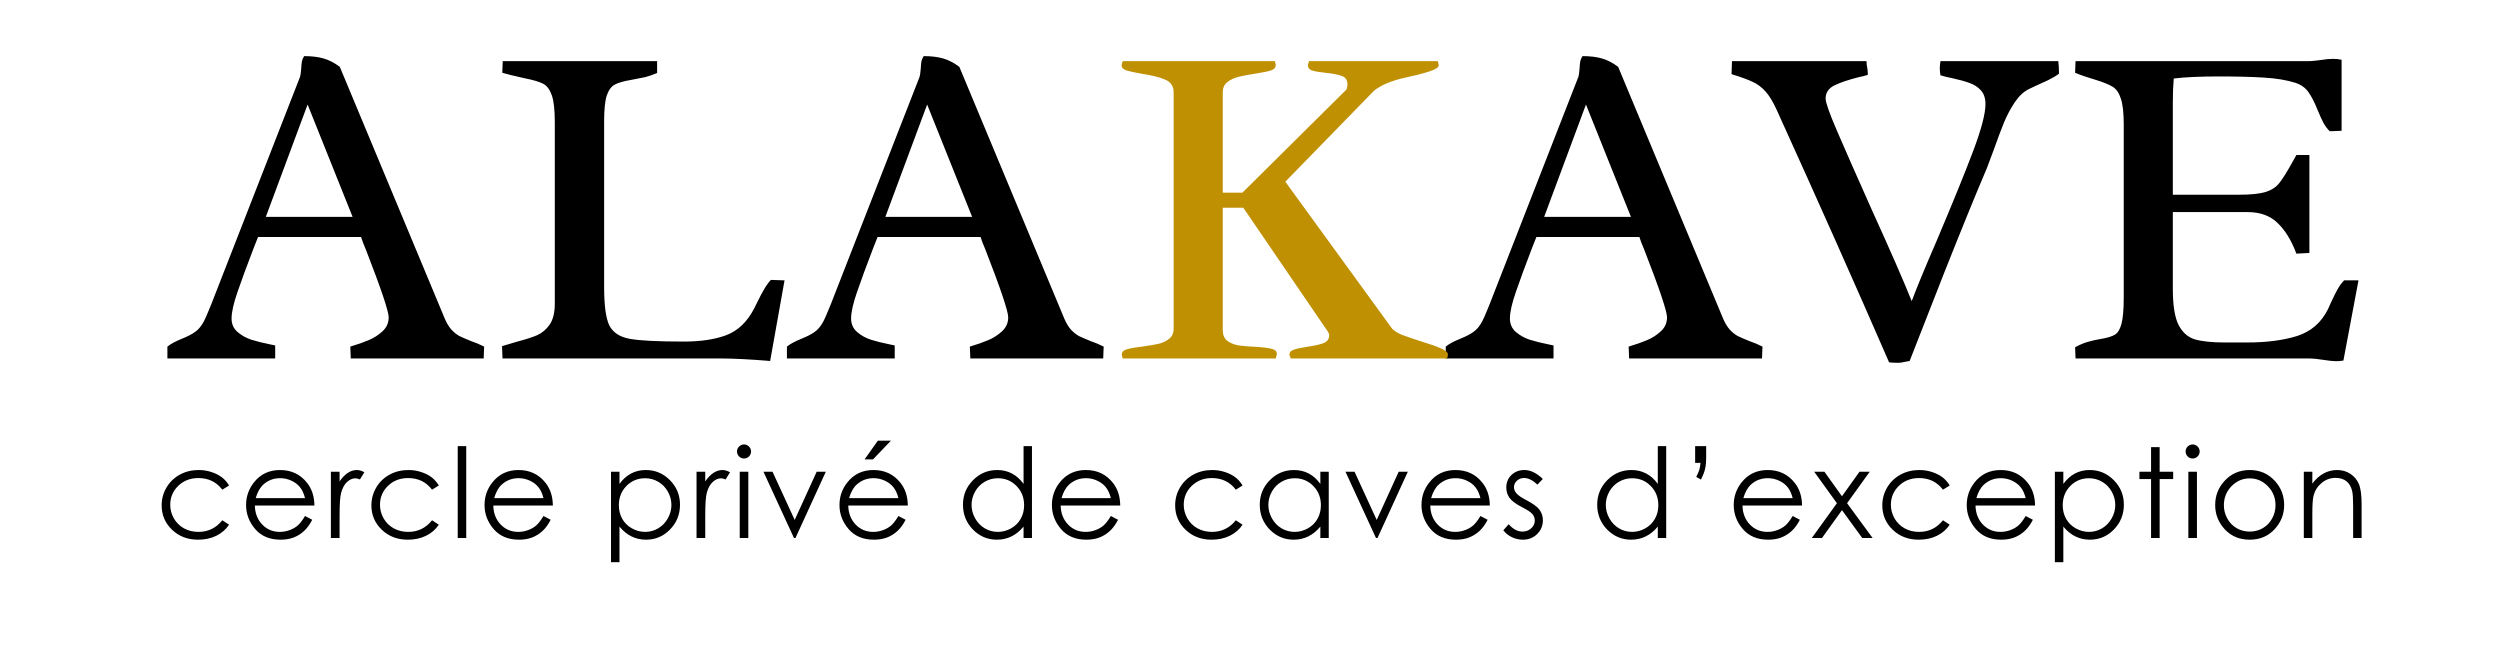 <svg width="444" height="115" viewBox="0 0 444 115" fill="none" xmlns="http://www.w3.org/2000/svg">
    <path
        d="M45.831 42.087L45.06 44.033C43.843 47.197 42.883 49.806 42.18 51.861C41.477 53.889 41.126 55.457 41.126 56.566C41.126 57.539 41.477 58.337 42.18 58.958C42.91 59.58 43.735 60.04 44.654 60.337C45.601 60.635 46.75 60.919 48.102 61.189L48.872 61.351V63.663H29.73V61.554C30.108 61.257 30.486 61.013 30.865 60.824C31.271 60.608 31.771 60.378 32.366 60.135C33.312 59.756 34.069 59.364 34.637 58.958C35.232 58.553 35.759 57.917 36.219 57.052C36.489 56.511 36.759 55.903 37.03 55.227C37.327 54.524 37.516 54.065 37.597 53.848L38.084 52.591L53.252 13.737C53.361 13.44 53.442 12.926 53.496 12.196C53.523 11.655 53.563 11.223 53.617 10.898C53.699 10.547 53.834 10.236 54.023 9.966C55.348 9.966 56.483 10.101 57.43 10.371C58.403 10.642 59.377 11.142 60.35 11.872L78.966 56.525C79.317 57.363 79.723 58.039 80.182 58.553C80.642 59.039 81.115 59.418 81.602 59.688C82.115 59.932 82.805 60.229 83.67 60.581C84.4 60.824 85.171 61.148 85.982 61.554L85.901 63.663H62.297L62.215 61.554C63.486 61.175 64.568 60.797 65.46 60.418C66.379 60.04 67.204 59.513 67.934 58.837C68.664 58.161 69.029 57.336 69.029 56.363C69.029 55.281 67.677 51.266 64.973 44.317C64.811 43.912 64.649 43.52 64.487 43.141C64.352 42.763 64.23 42.411 64.122 42.087H45.831ZM54.631 18.564L47.209 38.518H62.621L54.631 18.564ZM98.533 21.727C98.533 19.537 98.358 17.942 98.006 16.941C97.655 15.914 97.141 15.225 96.465 14.873C95.789 14.521 94.694 14.197 93.18 13.9C91.341 13.494 90.016 13.17 89.205 12.926L89.287 10.858H116.703V12.967C115.919 13.291 115.216 13.535 114.594 13.697C113.972 13.832 113.147 13.994 112.12 14.184C110.822 14.4 109.862 14.67 109.24 14.995C108.619 15.292 108.132 15.928 107.78 16.901C107.456 17.874 107.294 19.402 107.294 21.484V51.009C107.294 54.281 107.605 56.552 108.227 57.823C108.875 59.066 110.079 59.851 111.836 60.175C113.594 60.499 116.811 60.662 121.489 60.662C124.463 60.662 126.964 60.283 128.992 59.526C131.047 58.742 132.682 57.187 133.899 54.862L134.507 53.645C134.94 52.753 135.332 52.01 135.684 51.415C136.035 50.793 136.441 50.225 136.9 49.711L139.334 49.792L136.779 64.109C133.155 63.812 130.195 63.663 127.897 63.663H89.246L89.165 61.473C89.57 61.338 90.436 61.081 91.76 60.702C93.302 60.297 94.518 59.905 95.41 59.526C96.303 59.121 97.046 58.485 97.641 57.62C98.236 56.728 98.533 55.498 98.533 53.929V21.727ZM155.86 42.087L155.089 44.033C153.872 47.197 152.913 49.806 152.21 51.861C151.507 53.889 151.155 55.457 151.155 56.566C151.155 57.539 151.507 58.337 152.21 58.958C152.94 59.58 153.764 60.04 154.684 60.337C155.63 60.635 156.779 60.919 158.131 61.189L158.902 61.351V63.663H139.759V61.554C140.137 61.257 140.516 61.013 140.894 60.824C141.3 60.608 141.8 60.378 142.395 60.135C143.341 59.756 144.098 59.364 144.666 58.958C145.261 58.553 145.788 57.917 146.248 57.052C146.518 56.511 146.789 55.903 147.059 55.227C147.356 54.524 147.546 54.065 147.627 53.848L148.113 52.591L163.282 13.737C163.39 13.44 163.471 12.926 163.525 12.196C163.552 11.655 163.593 11.223 163.647 10.898C163.728 10.547 163.863 10.236 164.052 9.966C165.377 9.966 166.513 10.101 167.459 10.371C168.432 10.642 169.406 11.142 170.379 11.872L188.995 56.525C189.346 57.363 189.752 58.039 190.211 58.553C190.671 59.039 191.144 59.418 191.631 59.688C192.145 59.932 192.834 60.229 193.699 60.581C194.429 60.824 195.2 61.148 196.011 61.554L195.93 63.663H172.326L172.245 61.554C173.516 61.175 174.597 60.797 175.489 60.418C176.409 60.04 177.233 59.513 177.963 58.837C178.693 58.161 179.058 57.336 179.058 56.363C179.058 55.281 177.706 51.266 175.003 44.317C174.84 43.912 174.678 43.52 174.516 43.141C174.381 42.763 174.259 42.411 174.151 42.087H155.86ZM164.661 18.564L157.239 38.518H172.65L164.661 18.564ZM272.865 42.087L272.094 44.033C270.878 47.197 269.918 49.806 269.215 51.861C268.512 53.889 268.16 55.457 268.16 56.566C268.16 57.539 268.512 58.337 269.215 58.958C269.945 59.58 270.769 60.04 271.689 60.337C272.635 60.635 273.784 60.919 275.136 61.189L275.907 61.351V63.663H256.764V61.554C257.142 61.257 257.521 61.013 257.899 60.824C258.305 60.608 258.805 60.378 259.4 60.135C260.346 59.756 261.103 59.364 261.671 58.958C262.266 58.553 262.793 57.917 263.253 57.052C263.523 56.511 263.794 55.903 264.064 55.227C264.361 54.524 264.551 54.065 264.632 53.848L265.118 52.591L280.287 13.737C280.395 13.44 280.476 12.926 280.53 12.196C280.557 11.655 280.598 11.223 280.652 10.898C280.733 10.547 280.868 10.236 281.057 9.966C282.382 9.966 283.518 10.101 284.464 10.371C285.437 10.642 286.411 11.142 287.384 11.872L306 56.525C306.351 57.363 306.757 58.039 307.216 58.553C307.676 59.039 308.149 59.418 308.636 59.688C309.15 59.932 309.839 60.229 310.704 60.581C311.434 60.824 312.205 61.148 313.016 61.554L312.935 63.663H289.331L289.25 61.554C290.521 61.175 291.602 60.797 292.494 60.418C293.414 60.04 294.238 59.513 294.968 58.837C295.698 58.161 296.063 57.336 296.063 56.363C296.063 55.281 294.711 51.266 292.008 44.317C291.845 43.912 291.683 43.52 291.521 43.141C291.386 42.763 291.264 42.411 291.156 42.087H272.865ZM281.666 18.564L274.244 38.518H289.655L281.666 18.564ZM339.519 53.483C340.384 51.158 341.872 47.562 343.981 42.695C346.82 35.99 348.969 30.704 350.429 26.837C351.889 22.971 352.619 20.186 352.619 18.483C352.619 17.455 352.349 16.644 351.808 16.049C351.267 15.454 350.605 15.022 349.821 14.751C349.037 14.454 348.023 14.17 346.779 13.9C345.833 13.71 345.116 13.535 344.629 13.372C344.548 12.994 344.508 12.602 344.508 12.196C344.508 11.737 344.548 11.29 344.629 10.858H365.557C365.638 11.588 365.678 12.332 365.678 13.088C365.138 13.494 364.475 13.886 363.691 14.265C362.934 14.616 362.191 14.954 361.461 15.279L360.447 15.765C359.5 16.198 358.635 16.982 357.851 18.118C357.094 19.253 356.445 20.47 355.904 21.768C355.391 23.038 354.782 24.661 354.079 26.634C353.43 28.365 353.025 29.447 352.862 29.879C350.889 34.503 348.347 40.735 345.238 48.576C342.155 56.417 340.128 61.595 339.154 64.109C339.019 64.136 338.722 64.19 338.262 64.271C337.829 64.379 337.464 64.433 337.167 64.433C336.437 64.433 335.883 64.406 335.504 64.352C329.556 50.671 322.904 35.733 315.55 19.537C314.901 18.104 314.239 17.009 313.563 16.252C312.887 15.495 312.13 14.927 311.292 14.549C310.453 14.143 309.196 13.683 307.52 13.17L307.601 10.858H331.489C331.489 11.101 331.503 11.318 331.53 11.507C331.557 11.669 331.584 11.818 331.611 11.953C331.638 12.115 331.665 12.304 331.692 12.521C331.719 12.737 331.732 12.994 331.732 13.291C331.138 13.481 330.61 13.616 330.151 13.697C328.312 14.156 326.866 14.643 325.811 15.157C324.757 15.671 324.229 16.455 324.229 17.509C324.229 18.185 324.878 20.037 326.176 23.066C327.474 26.094 329.529 30.758 332.341 37.058C335.829 44.736 338.221 50.212 339.519 53.483ZM416.191 64.028C415.759 64.109 415.326 64.15 414.893 64.15C414.38 64.15 413.609 64.069 412.582 63.906C411.554 63.744 410.77 63.663 410.229 63.663H368.618L368.537 61.676C369.375 61.216 370.146 60.892 370.849 60.702C371.579 60.486 372.376 60.31 373.242 60.175C374.323 59.986 375.107 59.742 375.594 59.445C376.108 59.148 376.5 58.512 376.77 57.539C377.04 56.538 377.176 54.97 377.176 52.834V22.133C377.176 20.024 377 18.469 376.648 17.469C376.324 16.468 375.837 15.779 375.188 15.4C374.539 14.995 373.458 14.562 371.944 14.102C371.7 14.021 371.227 13.873 370.524 13.656C369.848 13.44 369.186 13.197 368.537 12.926L368.618 10.858H409.986C410.365 10.858 410.77 10.831 411.203 10.777C411.662 10.723 411.987 10.682 412.176 10.655C412.987 10.52 413.717 10.452 414.366 10.452C414.934 10.452 415.434 10.506 415.867 10.614V23.228L413.758 23.309C413.298 22.849 412.92 22.335 412.622 21.768C412.325 21.2 411.987 20.456 411.608 19.537C411.068 18.185 410.527 17.131 409.986 16.374C409.472 15.617 408.702 15.062 407.674 14.711C406.16 14.224 404.281 13.913 402.037 13.778C399.793 13.643 397.197 13.575 394.25 13.575C390.789 13.575 388.058 13.697 386.058 13.94C385.949 15.157 385.895 16.549 385.895 18.118V34.584H397.576C399.712 34.584 401.307 34.421 402.361 34.097C403.416 33.773 404.227 33.245 404.795 32.515C405.39 31.785 406.201 30.487 407.228 28.622L407.837 27.527H410.148V44.926L407.837 45.047C406.971 42.722 405.863 40.91 404.511 39.613C403.186 38.315 401.402 37.666 399.157 37.666H385.895V51.334C385.895 54.173 386.22 56.268 386.869 57.62C387.545 58.972 388.504 59.851 389.748 60.256C391.019 60.635 392.817 60.824 395.142 60.824H399.117C402.524 60.824 405.457 60.446 407.918 59.688C410.405 58.904 412.244 57.323 413.433 54.943L414.001 53.686C414.488 52.632 414.88 51.847 415.177 51.334C415.475 50.793 415.853 50.279 416.313 49.792H418.868L416.191 64.028Z"
        fill="currentColor"/>
    <path
        d="M220.649 34.219L239.143 15.887C239.251 15.562 239.305 15.265 239.305 14.995C239.305 14.238 238.98 13.737 238.331 13.494C237.683 13.251 236.696 13.062 235.371 12.926C234.316 12.818 233.532 12.683 233.018 12.521C232.532 12.358 232.288 12.048 232.288 11.588C232.288 11.507 232.356 11.264 232.491 10.858H255.365L255.528 11.588C255.528 11.939 255.014 12.291 253.986 12.642C252.959 12.994 251.553 13.359 249.768 13.737C247.173 14.305 245.253 15.103 244.009 16.13L228.273 32.272L247.254 58.391C247.605 58.769 248.2 59.134 249.038 59.486C249.904 59.81 251.053 60.202 252.486 60.662C254 61.121 255.149 61.527 255.933 61.879C256.744 62.23 257.15 62.581 257.15 62.933C257.15 63.23 257.096 63.474 256.988 63.663H229.247C229.084 63.312 229.003 63.082 229.003 62.974C229.003 62.568 229.247 62.284 229.733 62.122C230.247 61.932 231.045 61.757 232.126 61.595C233.424 61.405 234.397 61.189 235.046 60.946C235.722 60.675 236.06 60.202 236.06 59.526C236.06 59.256 235.83 58.823 235.371 58.228L220.811 36.895H217.161V58.634C217.161 59.472 217.431 60.108 217.972 60.54C218.54 60.946 219.216 61.216 220 61.351C220.784 61.459 221.784 61.541 223.001 61.595C224.326 61.676 225.286 61.797 225.88 61.96C226.475 62.095 226.773 62.406 226.773 62.892C226.773 62.947 226.705 63.203 226.57 63.663H199.397C199.289 63.339 199.235 63.109 199.235 62.974C199.235 62.514 199.532 62.203 200.127 62.041C200.722 61.851 201.627 61.689 202.844 61.554C204.034 61.392 204.994 61.23 205.724 61.067C206.454 60.905 207.089 60.608 207.63 60.175C208.171 59.742 208.441 59.148 208.441 58.391V16.374C208.441 15.319 207.941 14.576 206.94 14.143C205.94 13.71 204.534 13.359 202.722 13.088C201.479 12.872 200.573 12.669 200.005 12.48C199.464 12.291 199.194 11.993 199.194 11.588C199.194 11.507 199.262 11.264 199.397 10.858H226.408C226.516 11.209 226.57 11.439 226.57 11.547C226.57 12.007 226.273 12.332 225.678 12.521C225.083 12.71 224.15 12.899 222.879 13.088C221.663 13.278 220.676 13.467 219.919 13.656C219.162 13.846 218.513 14.156 217.972 14.589C217.431 15.022 217.161 15.617 217.161 16.374V34.219H220.649Z"
        fill="#BF9002"/>
    <path
        d="M40.682 86.223L39.481 86.969C38.443 85.592 37.026 84.904 35.231 84.904C33.796 84.904 32.603 85.365 31.651 86.288C30.707 87.211 30.234 88.332 30.234 89.651C30.234 90.51 30.451 91.317 30.883 92.074C31.323 92.831 31.922 93.419 32.679 93.837C33.443 94.255 34.297 94.464 35.242 94.464C36.972 94.464 38.385 93.776 39.481 92.399L40.682 93.188C40.12 94.032 39.362 94.688 38.411 95.156C37.466 95.618 36.388 95.849 35.177 95.849C33.317 95.849 31.774 95.257 30.548 94.075C29.322 92.892 28.709 91.454 28.709 89.76C28.709 88.621 28.994 87.564 29.564 86.591C30.141 85.61 30.93 84.846 31.932 84.298C32.935 83.75 34.056 83.476 35.296 83.476C36.075 83.476 36.824 83.595 37.545 83.833C38.274 84.071 38.89 84.381 39.395 84.763C39.9 85.145 40.329 85.632 40.682 86.223ZM54.173 91.641L55.449 92.312C55.031 93.134 54.548 93.797 54 94.302C53.452 94.807 52.836 95.192 52.151 95.459C51.466 95.719 50.691 95.849 49.825 95.849C47.907 95.849 46.408 95.221 45.326 93.967C44.245 92.705 43.704 91.281 43.704 89.695C43.704 88.202 44.162 86.872 45.078 85.704C46.238 84.219 47.792 83.476 49.739 83.476C51.743 83.476 53.344 84.237 54.541 85.758C55.392 86.832 55.824 88.173 55.839 89.781H45.261C45.29 91.151 45.727 92.276 46.57 93.156C47.414 94.028 48.456 94.464 49.696 94.464C50.294 94.464 50.874 94.36 51.437 94.151C52.007 93.942 52.49 93.664 52.886 93.318C53.283 92.972 53.712 92.413 54.173 91.641ZM54.173 88.473C53.971 87.665 53.676 87.02 53.286 86.537C52.904 86.054 52.396 85.664 51.761 85.369C51.127 85.073 50.46 84.925 49.761 84.925C48.607 84.925 47.615 85.297 46.786 86.039C46.181 86.58 45.723 87.391 45.413 88.473H54.173ZM58.764 83.779H60.31V85.499C60.772 84.821 61.258 84.316 61.77 83.984C62.282 83.645 62.816 83.476 63.371 83.476C63.789 83.476 64.236 83.609 64.712 83.876L63.922 85.152C63.605 85.015 63.338 84.947 63.122 84.947C62.617 84.947 62.131 85.156 61.662 85.574C61.193 85.985 60.836 86.627 60.591 87.499C60.404 88.17 60.31 89.525 60.31 91.566V95.546H58.764V83.779ZM77.933 86.223L76.732 86.969C75.694 85.592 74.277 84.904 72.482 84.904C71.047 84.904 69.854 85.365 68.902 86.288C67.958 87.211 67.485 88.332 67.485 89.651C67.485 90.51 67.702 91.317 68.134 92.074C68.574 92.831 69.172 93.419 69.93 93.837C70.694 94.255 71.548 94.464 72.493 94.464C74.223 94.464 75.636 93.776 76.732 92.399L77.933 93.188C77.37 94.032 76.613 94.688 75.662 95.156C74.717 95.618 73.639 95.849 72.428 95.849C70.568 95.849 69.025 95.257 67.799 94.075C66.573 92.892 65.96 91.454 65.96 89.76C65.96 88.621 66.245 87.564 66.815 86.591C67.392 85.61 68.181 84.846 69.183 84.298C70.186 83.75 71.307 83.476 72.547 83.476C73.326 83.476 74.075 83.595 74.796 83.833C75.525 84.071 76.141 84.381 76.646 84.763C77.15 85.145 77.579 85.632 77.933 86.223ZM81.29 79.237H82.804V95.546H81.29V79.237ZM96.523 91.641L97.799 92.312C97.381 93.134 96.898 93.797 96.35 94.302C95.802 94.807 95.185 95.192 94.5 95.459C93.815 95.719 93.04 95.849 92.175 95.849C90.257 95.849 88.757 95.221 87.676 93.967C86.594 92.705 86.054 91.281 86.054 89.695C86.054 88.202 86.511 86.872 87.427 85.704C88.588 84.219 90.142 83.476 92.088 83.476C94.093 83.476 95.694 84.237 96.891 85.758C97.741 86.832 98.174 88.173 98.188 89.781H87.611C87.64 91.151 88.076 92.276 88.92 93.156C89.763 94.028 90.805 94.464 92.045 94.464C92.644 94.464 93.224 94.36 93.787 94.151C94.356 93.942 94.839 93.664 95.236 93.318C95.632 92.972 96.061 92.413 96.523 91.641ZM96.523 88.473C96.321 87.665 96.025 87.02 95.636 86.537C95.254 86.054 94.746 85.664 94.111 85.369C93.477 85.073 92.809 84.925 92.11 84.925C90.957 84.925 89.965 85.297 89.136 86.039C88.53 86.58 88.073 87.391 87.763 88.473H96.523ZM108.515 83.779H110.019V85.942C110.617 85.12 111.306 84.504 112.084 84.093C112.863 83.681 113.732 83.476 114.691 83.476C116.364 83.476 117.795 84.078 118.985 85.282C120.174 86.486 120.769 87.936 120.769 89.63C120.769 91.36 120.178 92.831 118.995 94.043C117.82 95.247 116.4 95.849 114.734 95.849C113.797 95.849 112.935 95.654 112.149 95.265C111.363 94.875 110.653 94.295 110.019 93.523V99.85H108.515V83.779ZM114.572 84.936C113.26 84.936 112.153 85.394 111.252 86.31C110.358 87.225 109.911 88.365 109.911 89.727C109.911 90.621 110.109 91.425 110.505 92.139C110.909 92.853 111.482 93.419 112.225 93.837C112.975 94.255 113.764 94.464 114.594 94.464C115.408 94.464 116.173 94.255 116.886 93.837C117.607 93.412 118.181 92.82 118.606 92.063C119.031 91.306 119.244 90.513 119.244 89.684C119.244 88.848 119.031 88.055 118.606 87.305C118.188 86.555 117.622 85.974 116.908 85.563C116.194 85.145 115.416 84.936 114.572 84.936ZM123.705 83.779H125.251V85.499C125.713 84.821 126.199 84.316 126.711 83.984C127.223 83.645 127.757 83.476 128.312 83.476C128.73 83.476 129.177 83.609 129.653 83.876L128.864 85.152C128.546 85.015 128.28 84.947 128.063 84.947C127.559 84.947 127.072 85.156 126.603 85.574C126.135 85.985 125.778 86.627 125.533 87.499C125.345 88.17 125.251 89.525 125.251 91.566V95.546H123.705V83.779ZM132.135 78.934C132.481 78.934 132.776 79.056 133.021 79.301C133.267 79.546 133.389 79.842 133.389 80.188C133.389 80.527 133.267 80.819 133.021 81.064C132.776 81.309 132.481 81.432 132.135 81.432C131.796 81.432 131.504 81.309 131.258 81.064C131.013 80.819 130.891 80.527 130.891 80.188C130.891 79.842 131.013 79.546 131.258 79.301C131.504 79.056 131.796 78.934 132.135 78.934ZM131.377 83.779H132.902V95.546H131.377V83.779ZM135.589 83.779H137.201L141.137 92.344L145.042 83.779H146.664L141.278 95.546H141.008L135.589 83.779ZM159.56 91.641L160.837 92.312C160.418 93.134 159.935 93.797 159.387 94.302C158.839 94.807 158.223 95.192 157.538 95.459C156.853 95.719 156.078 95.849 155.213 95.849C153.295 95.849 151.795 95.221 150.714 93.967C149.632 92.705 149.091 91.281 149.091 89.695C149.091 88.202 149.549 86.872 150.465 85.704C151.626 84.219 153.18 83.476 155.126 83.476C157.131 83.476 158.731 84.237 159.928 85.758C160.779 86.832 161.212 88.173 161.226 89.781H150.649C150.678 91.151 151.114 92.276 151.957 93.156C152.801 94.028 153.843 94.464 155.083 94.464C155.681 94.464 156.262 94.36 156.824 94.151C157.394 93.942 157.877 93.664 158.273 93.318C158.67 92.972 159.099 92.413 159.56 91.641ZM159.56 88.473C159.359 87.665 159.063 87.02 158.674 86.537C158.292 86.054 157.783 85.664 157.149 85.369C156.514 85.073 155.847 84.925 155.148 84.925C153.994 84.925 153.003 85.297 152.174 86.039C151.568 86.58 151.11 87.391 150.8 88.473H159.56ZM155.905 78.263H158.23L155.04 81.594H153.547L155.905 78.263ZM183.277 79.237V95.546H181.784V93.523C181.15 94.295 180.436 94.875 179.643 95.265C178.857 95.654 177.995 95.849 177.058 95.849C175.393 95.849 173.969 95.247 172.786 94.043C171.611 92.831 171.023 91.36 171.023 89.63C171.023 87.936 171.618 86.486 172.808 85.282C173.997 84.078 175.429 83.476 177.101 83.476C178.068 83.476 178.94 83.681 179.719 84.093C180.505 84.504 181.193 85.12 181.784 85.942V79.237H183.277ZM177.22 84.936C176.377 84.936 175.598 85.145 174.884 85.563C174.17 85.974 173.601 86.555 173.175 87.305C172.757 88.055 172.548 88.848 172.548 89.684C172.548 90.513 172.761 91.306 173.186 92.063C173.612 92.82 174.181 93.412 174.895 93.837C175.616 94.255 176.388 94.464 177.21 94.464C178.039 94.464 178.825 94.255 179.567 93.837C180.31 93.419 180.88 92.853 181.276 92.139C181.68 91.425 181.882 90.621 181.882 89.727C181.882 88.365 181.431 87.225 180.53 86.31C179.636 85.394 178.533 84.936 177.22 84.936ZM197.287 91.641L198.563 92.312C198.145 93.134 197.662 93.797 197.114 94.302C196.566 94.807 195.95 95.192 195.265 95.459C194.58 95.719 193.805 95.849 192.94 95.849C191.022 95.849 189.522 95.221 188.44 93.967C187.359 92.705 186.818 91.281 186.818 89.695C186.818 88.202 187.276 86.872 188.192 85.704C189.353 84.219 190.906 83.476 192.853 83.476C194.857 83.476 196.458 84.237 197.655 85.758C198.506 86.832 198.938 88.173 198.953 89.781H188.376C188.404 91.151 188.841 92.276 189.684 93.156C190.528 94.028 191.57 94.464 192.81 94.464C193.408 94.464 193.989 94.36 194.551 94.151C195.121 93.942 195.604 93.664 196 93.318C196.397 92.972 196.826 92.413 197.287 91.641ZM197.287 88.473C197.085 87.665 196.79 87.02 196.4 86.537C196.018 86.054 195.51 85.664 194.875 85.369C194.241 85.073 193.574 84.925 192.875 84.925C191.721 84.925 190.73 85.297 189.901 86.039C189.295 86.58 188.837 87.391 188.527 88.473H197.287ZM220.679 86.223L219.479 86.969C218.44 85.592 217.024 84.904 215.228 84.904C213.794 84.904 212.6 85.365 211.649 86.288C210.704 87.211 210.232 88.332 210.232 89.651C210.232 90.51 210.448 91.317 210.881 92.074C211.32 92.831 211.919 93.419 212.676 93.837C213.44 94.255 214.295 94.464 215.239 94.464C216.97 94.464 218.383 93.776 219.479 92.399L220.679 93.188C220.117 94.032 219.36 94.688 218.408 95.156C217.463 95.618 216.386 95.849 215.174 95.849C213.314 95.849 211.771 95.257 210.545 94.075C209.32 92.892 208.707 91.454 208.707 89.76C208.707 88.621 208.992 87.564 209.561 86.591C210.138 85.61 210.928 84.846 211.93 84.298C212.932 83.75 214.053 83.476 215.293 83.476C216.072 83.476 216.822 83.595 217.543 83.833C218.271 84.071 218.887 84.381 219.392 84.763C219.897 85.145 220.326 85.632 220.679 86.223ZM235.987 83.779V95.546H234.495V93.523C233.86 94.295 233.147 94.875 232.354 95.265C231.568 95.654 230.706 95.849 229.769 95.849C228.103 95.849 226.679 95.247 225.497 94.043C224.321 92.831 223.734 91.36 223.734 89.63C223.734 87.936 224.329 86.486 225.518 85.282C226.708 84.078 228.139 83.476 229.812 83.476C230.778 83.476 231.651 83.681 232.429 84.093C233.215 84.504 233.904 85.12 234.495 85.942V83.779H235.987ZM229.931 84.936C229.087 84.936 228.309 85.145 227.595 85.563C226.881 85.974 226.311 86.555 225.886 87.305C225.468 88.055 225.259 88.848 225.259 89.684C225.259 90.513 225.471 91.306 225.897 92.063C226.322 92.82 226.892 93.412 227.606 93.837C228.327 94.255 229.098 94.464 229.92 94.464C230.749 94.464 231.535 94.255 232.278 93.837C233.02 93.419 233.59 92.853 233.987 92.139C234.39 91.425 234.592 90.621 234.592 89.727C234.592 88.365 234.142 87.225 233.24 86.31C232.346 85.394 231.243 84.936 229.931 84.936ZM238.956 83.779H240.567L244.504 92.344L248.408 83.779H250.03L244.644 95.546H244.374L238.956 83.779ZM262.927 91.641L264.203 92.312C263.785 93.134 263.302 93.797 262.754 94.302C262.206 94.807 261.589 95.192 260.904 95.459C260.219 95.719 259.444 95.849 258.579 95.849C256.661 95.849 255.161 95.221 254.08 93.967C252.998 92.705 252.458 91.281 252.458 89.695C252.458 88.202 252.915 86.872 253.831 85.704C254.992 84.219 256.546 83.476 258.492 83.476C260.497 83.476 262.098 84.237 263.294 85.758C264.145 86.832 264.578 88.173 264.592 89.781H254.015C254.044 91.151 254.48 92.276 255.324 93.156C256.167 94.028 257.209 94.464 258.449 94.464C259.048 94.464 259.628 94.36 260.19 94.151C260.76 93.942 261.243 93.664 261.64 93.318C262.036 92.972 262.465 92.413 262.927 91.641ZM262.927 88.473C262.725 87.665 262.429 87.02 262.04 86.537C261.658 86.054 261.149 85.664 260.515 85.369C259.88 85.073 259.214 84.925 258.514 84.925C257.361 84.925 256.369 85.297 255.54 86.039C254.934 86.58 254.476 87.391 254.166 88.473H262.927ZM274.006 85.066L273.033 86.072C272.225 85.286 271.436 84.893 270.664 84.893C270.174 84.893 269.752 85.055 269.399 85.379C269.053 85.704 268.88 86.082 268.88 86.515C268.88 86.897 269.024 87.261 269.312 87.607C269.601 87.961 270.206 88.375 271.129 88.851C272.254 89.435 273.018 89.998 273.422 90.538C273.819 91.086 274.017 91.703 274.017 92.388C274.017 93.354 273.678 94.172 273 94.843C272.323 95.513 271.475 95.849 270.459 95.849C269.781 95.849 269.132 95.701 268.512 95.405C267.899 95.11 267.391 94.702 266.987 94.183L267.939 93.102C268.71 93.974 269.529 94.41 270.394 94.41C271 94.41 271.515 94.216 271.941 93.826C272.366 93.437 272.579 92.979 272.579 92.453C272.579 92.02 272.438 91.634 272.157 91.295C271.876 90.964 271.241 90.546 270.253 90.041C269.193 89.493 268.472 88.952 268.09 88.419C267.708 87.885 267.517 87.276 267.517 86.591C267.517 85.697 267.82 84.954 268.426 84.363C269.038 83.772 269.81 83.476 270.74 83.476C271.822 83.476 272.91 84.006 274.006 85.066ZM295.916 79.237V95.546H294.424V93.523C293.789 94.295 293.076 94.875 292.283 95.265C291.497 95.654 290.635 95.849 289.698 95.849C288.032 95.849 286.608 95.247 285.426 94.043C284.25 92.831 283.663 91.36 283.663 89.63C283.663 87.936 284.258 86.486 285.447 85.282C286.637 84.078 288.068 83.476 289.741 83.476C290.707 83.476 291.58 83.681 292.358 84.093C293.144 84.504 293.833 85.12 294.424 85.942V79.237H295.916ZM289.86 84.936C289.016 84.936 288.238 85.145 287.524 85.563C286.81 85.974 286.24 86.555 285.815 87.305C285.397 88.055 285.188 88.848 285.188 89.684C285.188 90.513 285.401 91.306 285.826 92.063C286.251 92.82 286.821 93.412 287.535 93.837C288.256 94.255 289.027 94.464 289.849 94.464C290.678 94.464 291.464 94.255 292.207 93.837C292.949 93.419 293.519 92.853 293.916 92.139C294.319 91.425 294.521 90.621 294.521 89.727C294.521 88.365 294.071 87.225 293.169 86.31C292.275 85.394 291.172 84.936 289.86 84.936ZM302.086 85.174L301.253 84.698C301.527 84.15 301.711 83.721 301.805 83.411C301.898 83.101 301.967 82.701 302.01 82.211H301.058V79.237H303.016V81.097C303.016 82.027 302.951 82.759 302.821 83.292C302.699 83.819 302.454 84.446 302.086 85.174ZM318.378 91.641L319.654 92.312C319.236 93.134 318.753 93.797 318.205 94.302C317.657 94.807 317.041 95.192 316.356 95.459C315.671 95.719 314.896 95.849 314.031 95.849C312.113 95.849 310.613 95.221 309.531 93.967C308.45 92.705 307.909 91.281 307.909 89.695C307.909 88.202 308.367 86.872 309.283 85.704C310.444 84.219 311.997 83.476 313.944 83.476C315.948 83.476 317.549 84.237 318.746 85.758C319.597 86.832 320.029 88.173 320.044 89.781H309.467C309.495 91.151 309.932 92.276 310.775 93.156C311.619 94.028 312.661 94.464 313.901 94.464C314.499 94.464 315.08 94.36 315.642 94.151C316.212 93.942 316.695 93.664 317.091 93.318C317.488 92.972 317.917 92.413 318.378 91.641ZM318.378 88.473C318.176 87.665 317.881 87.02 317.491 86.537C317.109 86.054 316.601 85.664 315.966 85.369C315.332 85.073 314.665 84.925 313.966 84.925C312.812 84.925 311.821 85.297 310.991 86.039C310.386 86.58 309.928 87.391 309.618 88.473H318.378ZM322.201 83.779H324.018L327.133 88.137L330.247 83.779H332.064L328.041 89.37L332.573 95.546H330.734L327.133 90.603L323.585 95.546H321.779L326.235 89.37L322.201 83.779ZM346.269 86.223L345.069 86.969C344.031 85.592 342.614 84.904 340.818 84.904C339.384 84.904 338.19 85.365 337.239 86.288C336.294 87.211 335.822 88.332 335.822 89.651C335.822 90.51 336.038 91.317 336.471 92.074C336.911 92.831 337.509 93.419 338.266 93.837C339.03 94.255 339.885 94.464 340.829 94.464C342.56 94.464 343.973 93.776 345.069 92.399L346.269 93.188C345.707 94.032 344.95 94.688 343.998 95.156C343.054 95.618 341.976 95.849 340.764 95.849C338.904 95.849 337.361 95.257 336.135 94.075C334.91 92.892 334.297 91.454 334.297 89.76C334.297 88.621 334.582 87.564 335.151 86.591C335.728 85.61 336.518 84.846 337.52 84.298C338.522 83.75 339.643 83.476 340.883 83.476C341.662 83.476 342.412 83.595 343.133 83.833C343.861 84.071 344.478 84.381 344.982 84.763C345.487 85.145 345.916 85.632 346.269 86.223ZM359.761 91.641L361.037 92.312C360.619 93.134 360.136 93.797 359.588 94.302C359.04 94.807 358.423 95.192 357.738 95.459C357.053 95.719 356.278 95.849 355.413 95.849C353.495 95.849 351.995 95.221 350.914 93.967C349.832 92.705 349.291 91.281 349.291 89.695C349.291 88.202 349.749 86.872 350.665 85.704C351.826 84.219 353.38 83.476 355.326 83.476C357.331 83.476 358.931 84.237 360.128 85.758C360.979 86.832 361.412 88.173 361.426 89.781H350.849C350.878 91.151 351.314 92.276 352.158 93.156C353.001 94.028 354.043 94.464 355.283 94.464C355.882 94.464 356.462 94.36 357.024 94.151C357.594 93.942 358.077 93.664 358.474 93.318C358.87 92.972 359.299 92.413 359.761 91.641ZM359.761 88.473C359.559 87.665 359.263 87.02 358.874 86.537C358.492 86.054 357.983 85.664 357.349 85.369C356.714 85.073 356.047 84.925 355.348 84.925C354.194 84.925 353.203 85.297 352.374 86.039C351.768 86.58 351.31 87.391 351 88.473H359.761ZM364.946 83.779H366.449V85.942C367.048 85.12 367.736 84.504 368.515 84.093C369.293 83.681 370.162 83.476 371.121 83.476C372.794 83.476 374.225 84.078 375.415 85.282C376.605 86.486 377.199 87.936 377.199 89.63C377.199 91.36 376.608 92.831 375.426 94.043C374.25 95.247 372.83 95.849 371.165 95.849C370.227 95.849 369.366 95.654 368.58 95.265C367.794 94.875 367.084 94.295 366.449 93.523V99.85H364.946V83.779ZM371.002 84.936C369.69 84.936 368.583 85.394 367.682 86.31C366.788 87.225 366.341 88.365 366.341 89.727C366.341 90.621 366.539 91.425 366.936 92.139C367.34 92.853 367.913 93.419 368.655 93.837C369.405 94.255 370.195 94.464 371.024 94.464C371.839 94.464 372.603 94.255 373.317 93.837C374.038 93.412 374.611 92.82 375.036 92.063C375.462 91.306 375.674 90.513 375.674 89.684C375.674 88.848 375.462 88.055 375.036 87.305C374.618 86.555 374.052 85.974 373.338 85.563C372.625 85.145 371.846 84.936 371.002 84.936ZM382.028 79.409H383.553V83.779H385.954V85.077H383.553V95.546H382.028V85.077H379.962V83.779H382.028V79.409ZM389.408 78.934C389.755 78.934 390.05 79.056 390.295 79.301C390.54 79.546 390.663 79.842 390.663 80.188C390.663 80.527 390.54 80.819 390.295 81.064C390.05 81.309 389.755 81.432 389.408 81.432C389.07 81.432 388.778 81.309 388.532 81.064C388.287 80.819 388.165 80.527 388.165 80.188C388.165 79.842 388.287 79.546 388.532 79.301C388.778 79.056 389.07 78.934 389.408 78.934ZM388.651 83.779H390.176V95.546H388.651V83.779ZM399.547 83.476C401.357 83.476 402.856 84.132 404.046 85.444C405.128 86.641 405.668 88.058 405.668 89.695C405.668 91.339 405.095 92.777 403.949 94.01C402.81 95.236 401.342 95.849 399.547 95.849C397.744 95.849 396.27 95.236 395.124 94.01C393.984 92.777 393.415 91.339 393.415 89.695C393.415 88.065 393.956 86.652 395.037 85.455C396.227 84.136 397.73 83.476 399.547 83.476ZM399.547 84.958C398.292 84.958 397.215 85.423 396.313 86.353C395.412 87.283 394.961 88.408 394.961 89.727C394.961 90.578 395.167 91.371 395.578 92.107C395.989 92.842 396.544 93.412 397.243 93.815C397.943 94.212 398.711 94.41 399.547 94.41C400.383 94.41 401.151 94.212 401.851 93.815C402.55 93.412 403.105 92.842 403.516 92.107C403.927 91.371 404.133 90.578 404.133 89.727C404.133 88.408 403.678 87.283 402.77 86.353C401.869 85.423 400.794 84.958 399.547 84.958ZM409.156 83.779H410.67V85.888C411.275 85.08 411.946 84.478 412.681 84.082C413.417 83.678 414.217 83.476 415.082 83.476C415.962 83.476 416.741 83.7 417.418 84.147C418.103 84.594 418.608 85.196 418.933 85.953C419.257 86.71 419.419 87.889 419.419 89.489V95.546H417.916V89.933C417.916 88.577 417.858 87.672 417.743 87.218C417.563 86.439 417.224 85.855 416.726 85.466C416.229 85.07 415.58 84.871 414.78 84.871C413.864 84.871 413.042 85.174 412.314 85.78C411.593 86.385 411.117 87.135 410.886 88.029C410.742 88.613 410.67 89.68 410.67 91.231V95.546H409.156V83.779Z"
        fill="currentColor"/>
</svg>
